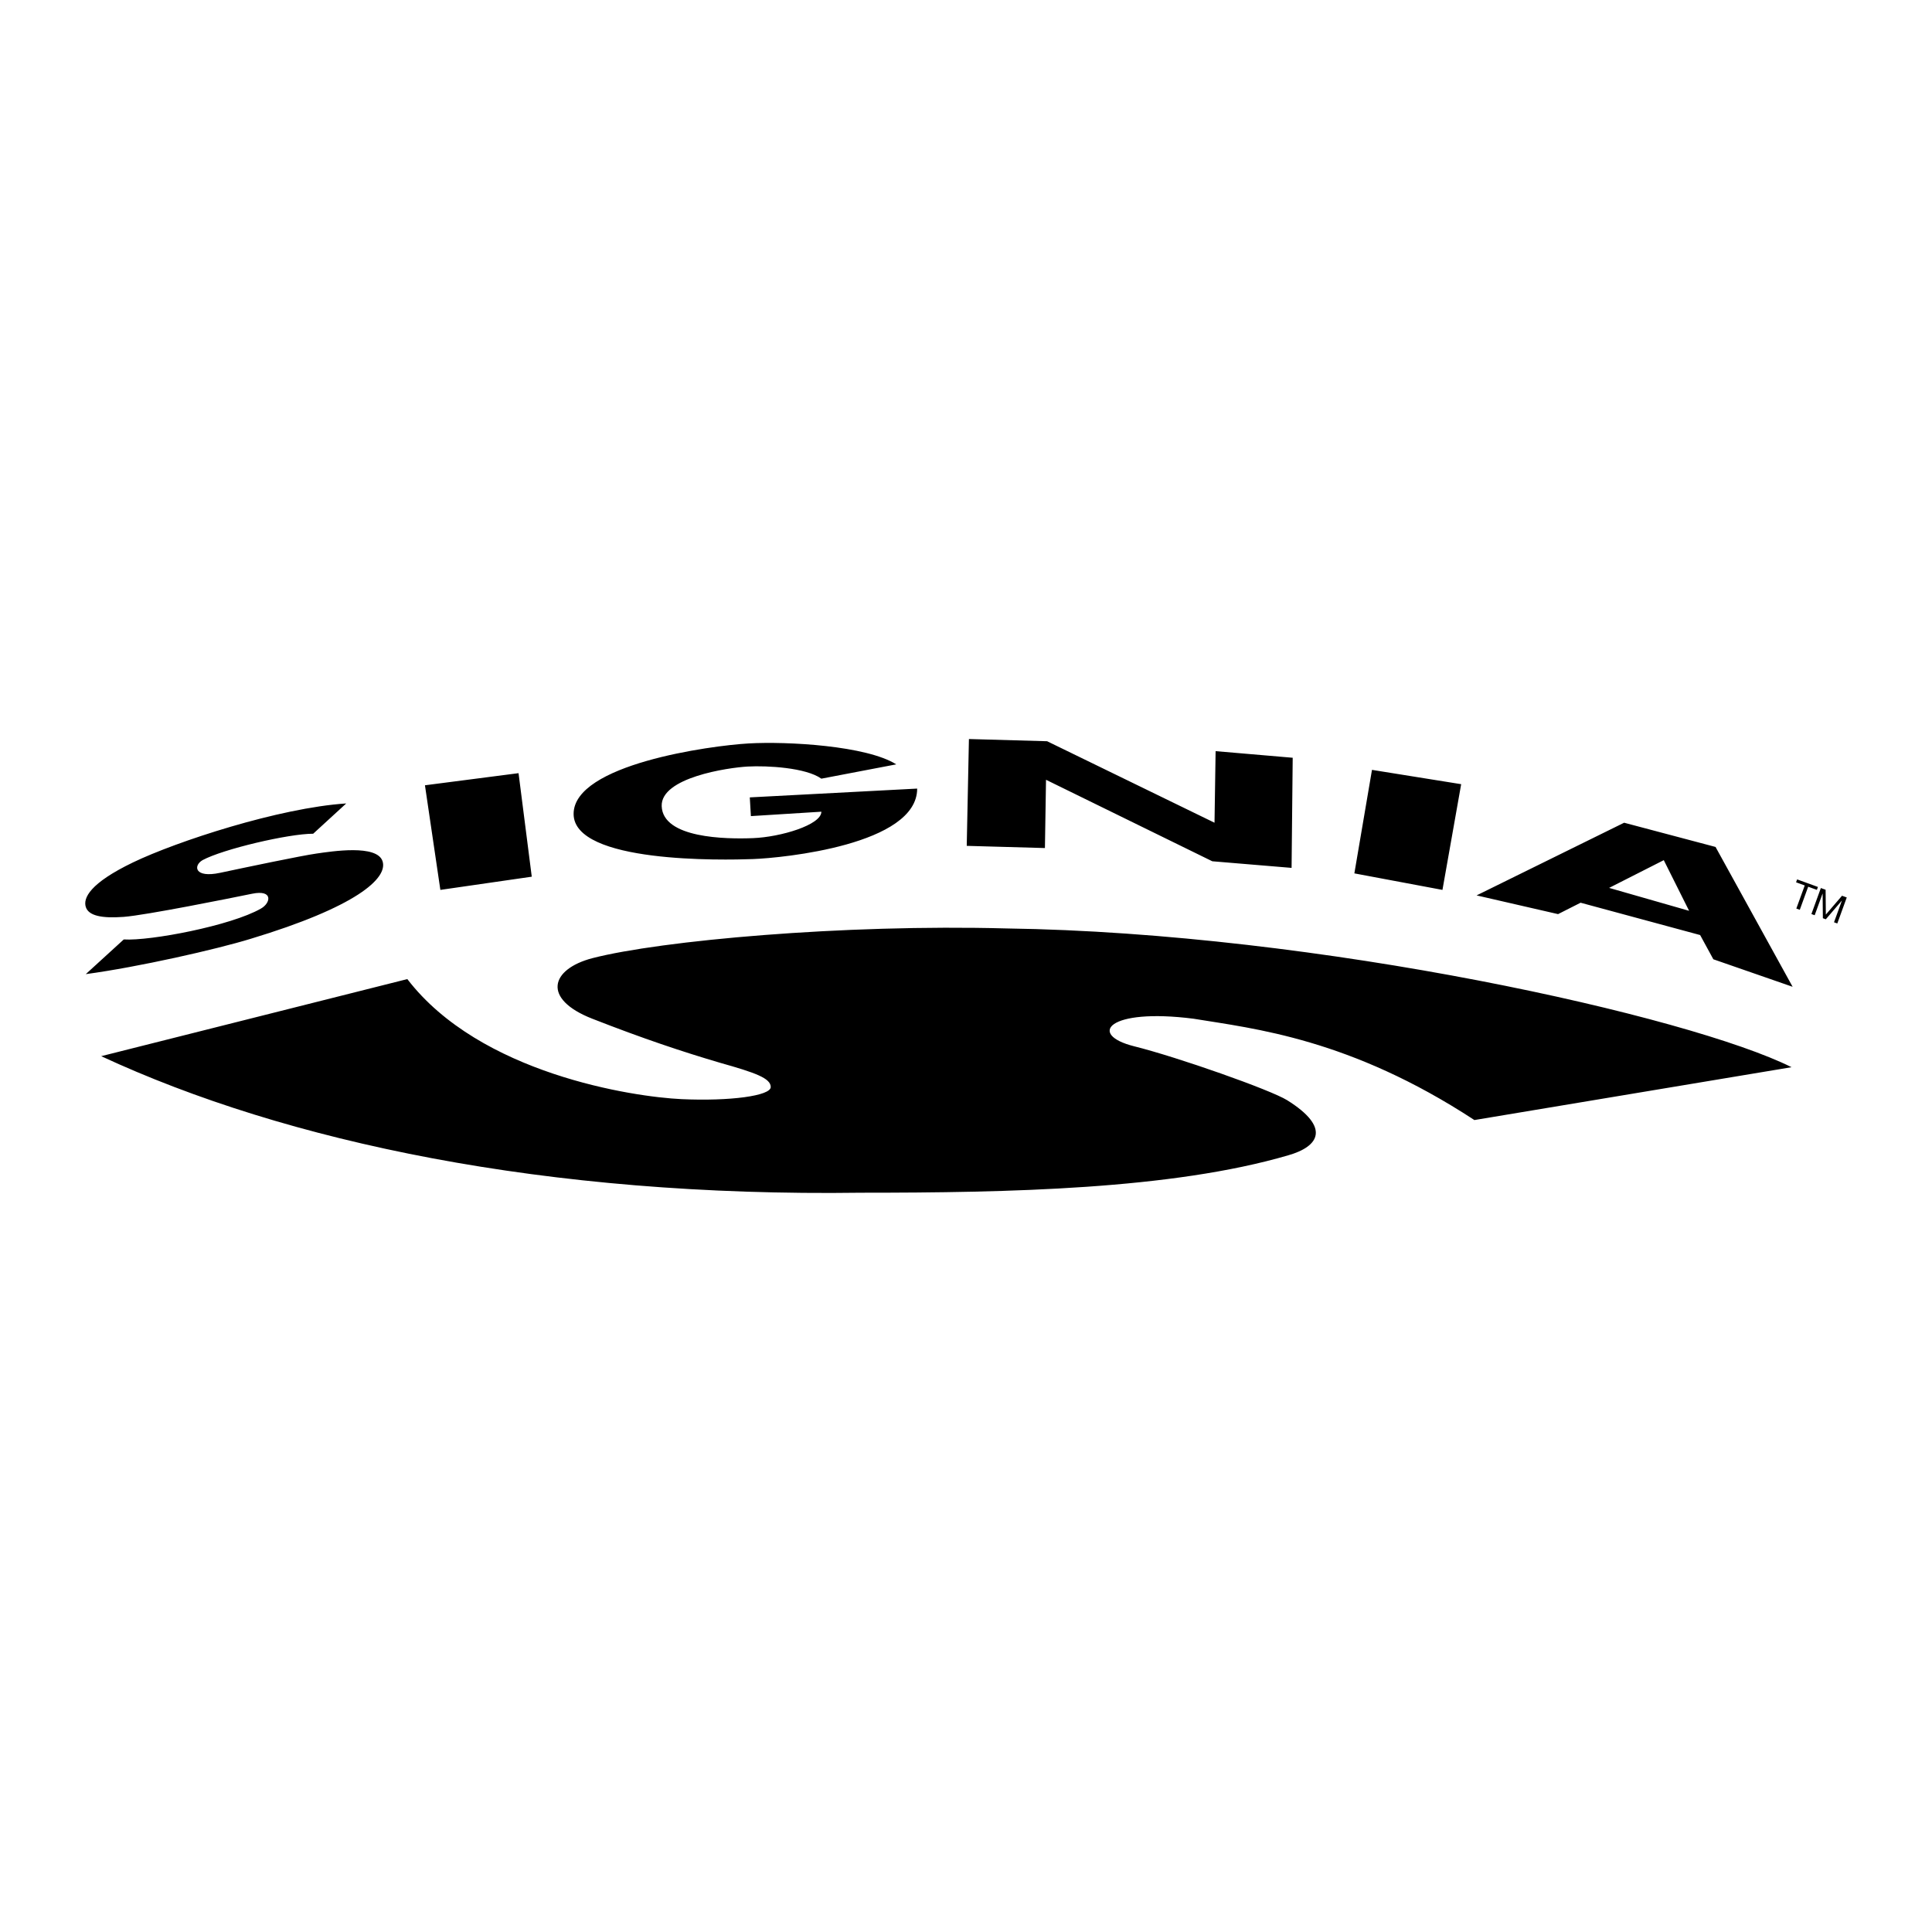 <svg xmlns="http://www.w3.org/2000/svg" width="2500" height="2500" viewBox="0 0 192.756 192.756"><g fill-rule="evenodd" clip-rule="evenodd"><path fill="#fff" d="M0 0h192.756v192.756H0V0z"/><path d="M42.397 78.348l9.338-1.209 1.319 10.328-9.119 1.318-1.538-10.437zM96.67 73.733l-.219 10.658 7.801.219.109-6.811 16.59 8.13 7.91.659.112-10.987-7.692-.659-.109 7.141-16.701-8.13-7.801-.22zM136.883 76.81l-1.758 10.327 8.789 1.648 1.867-10.547-8.898-1.428zM160.543 88.585l5.453-2.767 2.527 5.054-7.98-2.287zm-2.846 1.479l11.926 3.226 1.318 2.417 7.91 2.746L171.16 84.5l-9.119-2.417-14.721 7.251 8.129 1.868 2.248-1.138zM180.059 88.342l-.866-.315.106-.29 2.076.755-.107.291-.866-.315-.838 2.304-.345-.126.84-2.304zM181.668 88.599l.473.172.023 2.478 1.615-1.881.473.172-.943 2.594-.329-.119.786-2.158-.006-.003-1.598 1.864-.293-.108-.025-2.453-.008-.002-.785 2.158-.326-.119.943-2.595zM89.42 76.261c-2.966-1.868-10.877-2.308-14.722-2.088-3.846.22-17.469 2.088-17.469 7.032s14.941 4.614 17.908 4.504c2.966-.11 16.37-1.428 16.37-7.031l-16.7.878.11 1.868 7.031-.44c0 1.319-4.065 2.528-6.812 2.637-2.747.11-8.996.015-9.119-3.186-.11-2.857 6.592-3.845 8.57-3.956 1.977-.109 5.823.11 7.361 1.209l7.472-1.427zM8.558 97.189l3.79-3.46c2.637.165 10.712-1.374 13.679-3.077.988-.549 1.263-1.922-.879-1.483-2.142.439-10.602 2.142-12.799 2.307s-3.516-.11-3.79-.989c-.275-.879.384-2.362 4.724-4.45 4.34-2.087 14.558-5.438 21.26-5.878l-3.296 3.021c-2.472 0-9.009 1.538-11.042 2.637-.934.549-.824 1.813 1.758 1.263 2.582-.549 8.075-1.703 9.613-1.922s6.043-.934 6.592.769c.549 1.703-2.637 4.56-13.184 7.746-3.407 1.045-11.153 2.803-16.426 3.516zM40.639 97.684l-30.543 7.691c18.458 8.57 44.386 14.062 75.808 13.623 14.721 0 30.983-.328 42.627-3.734 3.078-.879 4.254-2.768-.109-5.494-1.648-1.029-10.877-4.285-15.271-5.383-4.656-1.164-2.637-3.846 5.934-2.748 6.043.99 15.602 1.979 28.016 10.109l31.643-5.273c-10.109-5.055-47.133-13.405-78.336-13.844-16.26-.439-34.498 1.209-41.31 2.967-4.175 1.098-5.054 4.065 0 6.042 5.054 1.979 9.01 3.297 12.745 4.395 3.516.99 5.054 1.539 5.054 2.418s-4.065 1.428-8.899 1.209c-4.836-.223-20.108-2.529-27.359-11.978z"/></g></svg>